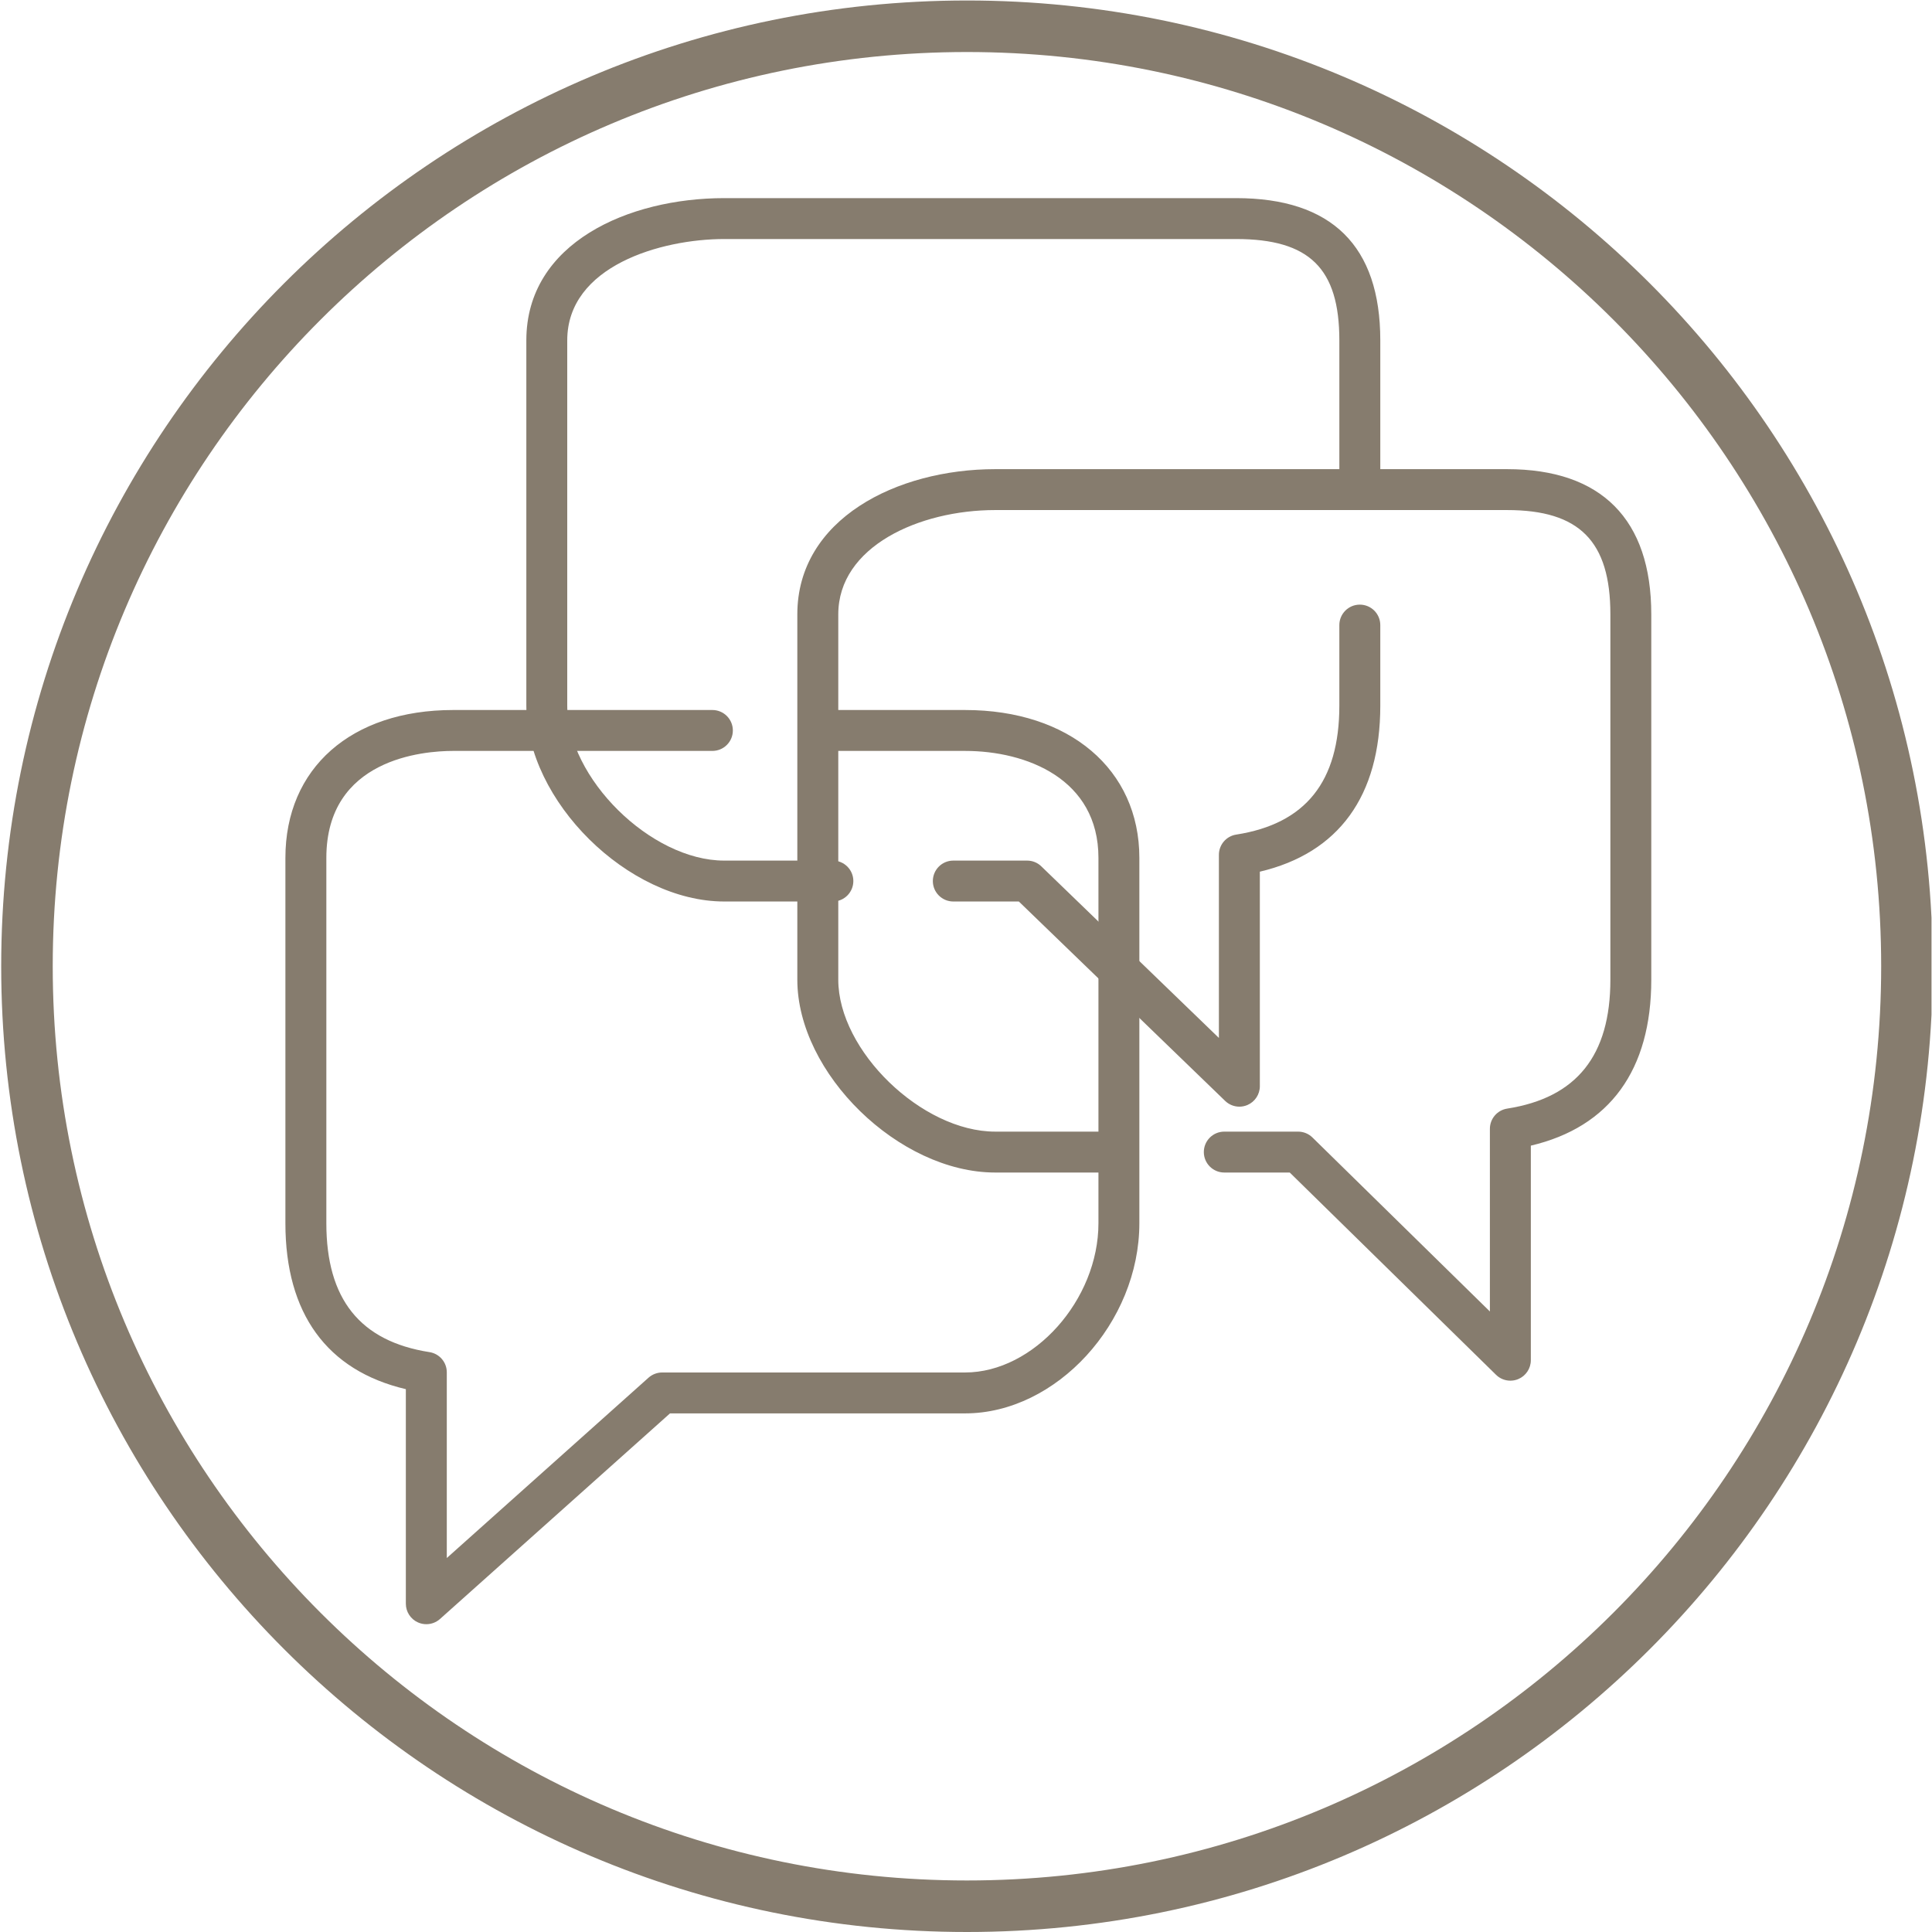 <?xml version="1.0" encoding="UTF-8" standalone="no"?> <svg xmlns:inkscape="http://www.inkscape.org/namespaces/inkscape" xmlns:sodipodi="http://sodipodi.sourceforge.net/DTD/sodipodi-0.dtd" xmlns="http://www.w3.org/2000/svg" xmlns:svg="http://www.w3.org/2000/svg" version="1.1" id="svg2" width="66.667" height="66.667" viewBox="0 0 66.667 66.667" sodipodi:docname="Temoignage_picto_50px.ai"><defs id="defs6"><clipPath id="clipPath16"><path d="M 0,50 H 50 V 0 H 0 Z" id="path14"></path></clipPath></defs><g id="g8" inkscape:groupmode="layer" inkscape:label="Temoignage_picto_50px" transform="matrix(1.333,0,0,-1.333,0,66.667)"><g id="g10"><g id="g12" clip-path="url(#clipPath16)"><g id="g18" transform="translate(50.031,25)"><path d="m 0,0 c 0,-13.807 -11.193,-25 -25,-25 -13.807,0 -25,11.193 -25,25 0,13.807 11.193,25 25,25 C -11.193,25 0,13.807 0,0 M -25,23.666 C -38.07,23.666 -48.666,13.07 -48.666,0 c 0,-13.07 10.596,-23.666 23.666,-23.666 13.07,0 23.666,10.596 23.666,23.666 0,13.07 -10.596,23.666 -23.666,23.666" style="fill:#867c6e;fill-opacity:1;fill-rule:nonzero;stroke:none" id="path20"></path></g><g id="g22" transform="translate(39.098,14.272)"><path d="m 0,0 c -0.136,0 -0.27,0.052 -0.371,0.152 l -5.34,5.236 h -1.694 c -0.293,0 -0.53,0.237 -0.53,0.53 0,0.292 0.237,0.529 0.53,0.529 h 1.91 c 0.139,0 0.272,-0.054 0.371,-0.151 L -0.53,1.791 V 6.52 c 0,0.261 0.191,0.483 0.448,0.523 1.797,0.281 2.671,1.372 2.671,3.337 v 9.457 c 0,1.893 -0.8,2.7 -2.673,2.7 h -13.252 c -1.969,0 -4.062,-0.946 -4.062,-2.7 V 10.38 c 0,-1.838 2.164,-3.933 4.062,-3.933 h 2.813 c 0.293,0 0.53,-0.237 0.53,-0.529 0,-0.293 -0.237,-0.53 -0.53,-0.53 h -2.813 c -2.489,0 -5.122,2.566 -5.122,4.992 v 9.457 c 0,2.468 2.577,3.759 5.122,3.759 h 13.252 c 2.441,0 3.732,-1.299 3.732,-3.759 V 10.38 C 3.648,8.042 2.573,6.565 0.53,6.084 V 0.53 C 0.53,0.317 0.402,0.124 0.205,0.041 0.139,0.013 0.069,0 0,0" style="fill:#867c6e;fill-opacity:1;fill-rule:nonzero;stroke:none" id="path24"></path></g><g id="g26" transform="translate(21.56,26.676)"><path d="m 0,0 h -2.813 c -2.489,0 -5.122,2.606 -5.122,5.07 v 9.456 c 0,2.53 2.655,3.682 5.122,3.682 h 13.252 c 2.476,0 3.732,-1.238 3.732,-3.682 v -3.473 c 0,-0.293 -0.237,-0.53 -0.53,-0.53 -0.293,0 -0.53,0.237 -0.53,0.53 v 3.473 c 0,1.863 -0.774,2.623 -2.672,2.623 H -2.813 c -1.633,0 -4.063,-0.698 -4.063,-2.623 V 5.07 c 0,-1.874 2.165,-4.011 4.063,-4.011 L 0,1.059 C 0.293,1.059 0.53,0.822 0.53,0.53 0.53,0.237 0.293,0 0,0" style="fill:#867c6e;fill-opacity:1;fill-rule:nonzero;stroke:none" id="path28"></path></g><g id="g30" transform="translate(32.083,21.365)"><path d="m 0,0 c -0.134,0 -0.267,0.051 -0.368,0.149 l -5.341,5.162 h -1.696 c -0.293,0 -0.53,0.237 -0.53,0.529 0,0.293 0.237,0.53 0.53,0.53 h 1.91 c 0.138,0 0.27,-0.053 0.368,-0.149 L -0.53,1.779 v 4.74 c 0,0.261 0.19,0.484 0.448,0.524 1.797,0.28 2.67,1.372 2.67,3.337 v 2.086 c 0,0.293 0.237,0.53 0.53,0.53 0.293,0 0.53,-0.237 0.53,-0.53 V 10.38 C 3.648,8.042 2.572,6.565 0.53,6.083 V 0.53 C 0.53,0.317 0.402,0.125 0.207,0.042 0.14,0.014 0.07,0 0,0" style="fill:#867c6e;fill-opacity:1;fill-rule:nonzero;stroke:none" id="path32"></path></g><g id="g34" transform="translate(11.036,7.968)"><path d="M 0,0 C -0.073,0 -0.147,0.015 -0.216,0.046 -0.407,0.131 -0.53,0.321 -0.53,0.53 v 5.554 c -2.042,0.481 -3.118,1.958 -3.118,4.296 v 9.457 c 0,2.325 1.705,3.828 4.343,3.828 h 6.71 c 0.293,0 0.53,-0.237 0.53,-0.53 0,-0.292 -0.237,-0.529 -0.53,-0.529 h -6.71 c -0.77,0 -3.283,-0.2 -3.283,-2.769 V 10.38 c 0,-1.965 0.873,-3.056 2.67,-3.337 C 0.34,7.003 0.53,6.781 0.53,6.52 V 1.713 L 5.753,6.382 C 5.85,6.468 5.976,6.516 6.106,6.516 h 7.841 c 1.774,0 3.452,1.878 3.452,3.864 v 9.457 c 0,2.043 -1.86,2.769 -3.452,2.769 h -3.424 c -0.292,0 -0.529,0.237 -0.529,0.529 0,0.293 0.237,0.53 0.529,0.53 h 3.424 c 2.698,0 4.511,-1.538 4.511,-3.828 V 10.38 c 0,-2.576 -2.15,-4.923 -4.511,-4.923 H 6.308 L 0.353,0.134 C 0.254,0.046 0.128,0 0,0" style="fill:#867c6e;fill-opacity:1;fill-rule:nonzero;stroke:none" id="path36"></path></g></g></g></g></svg> 